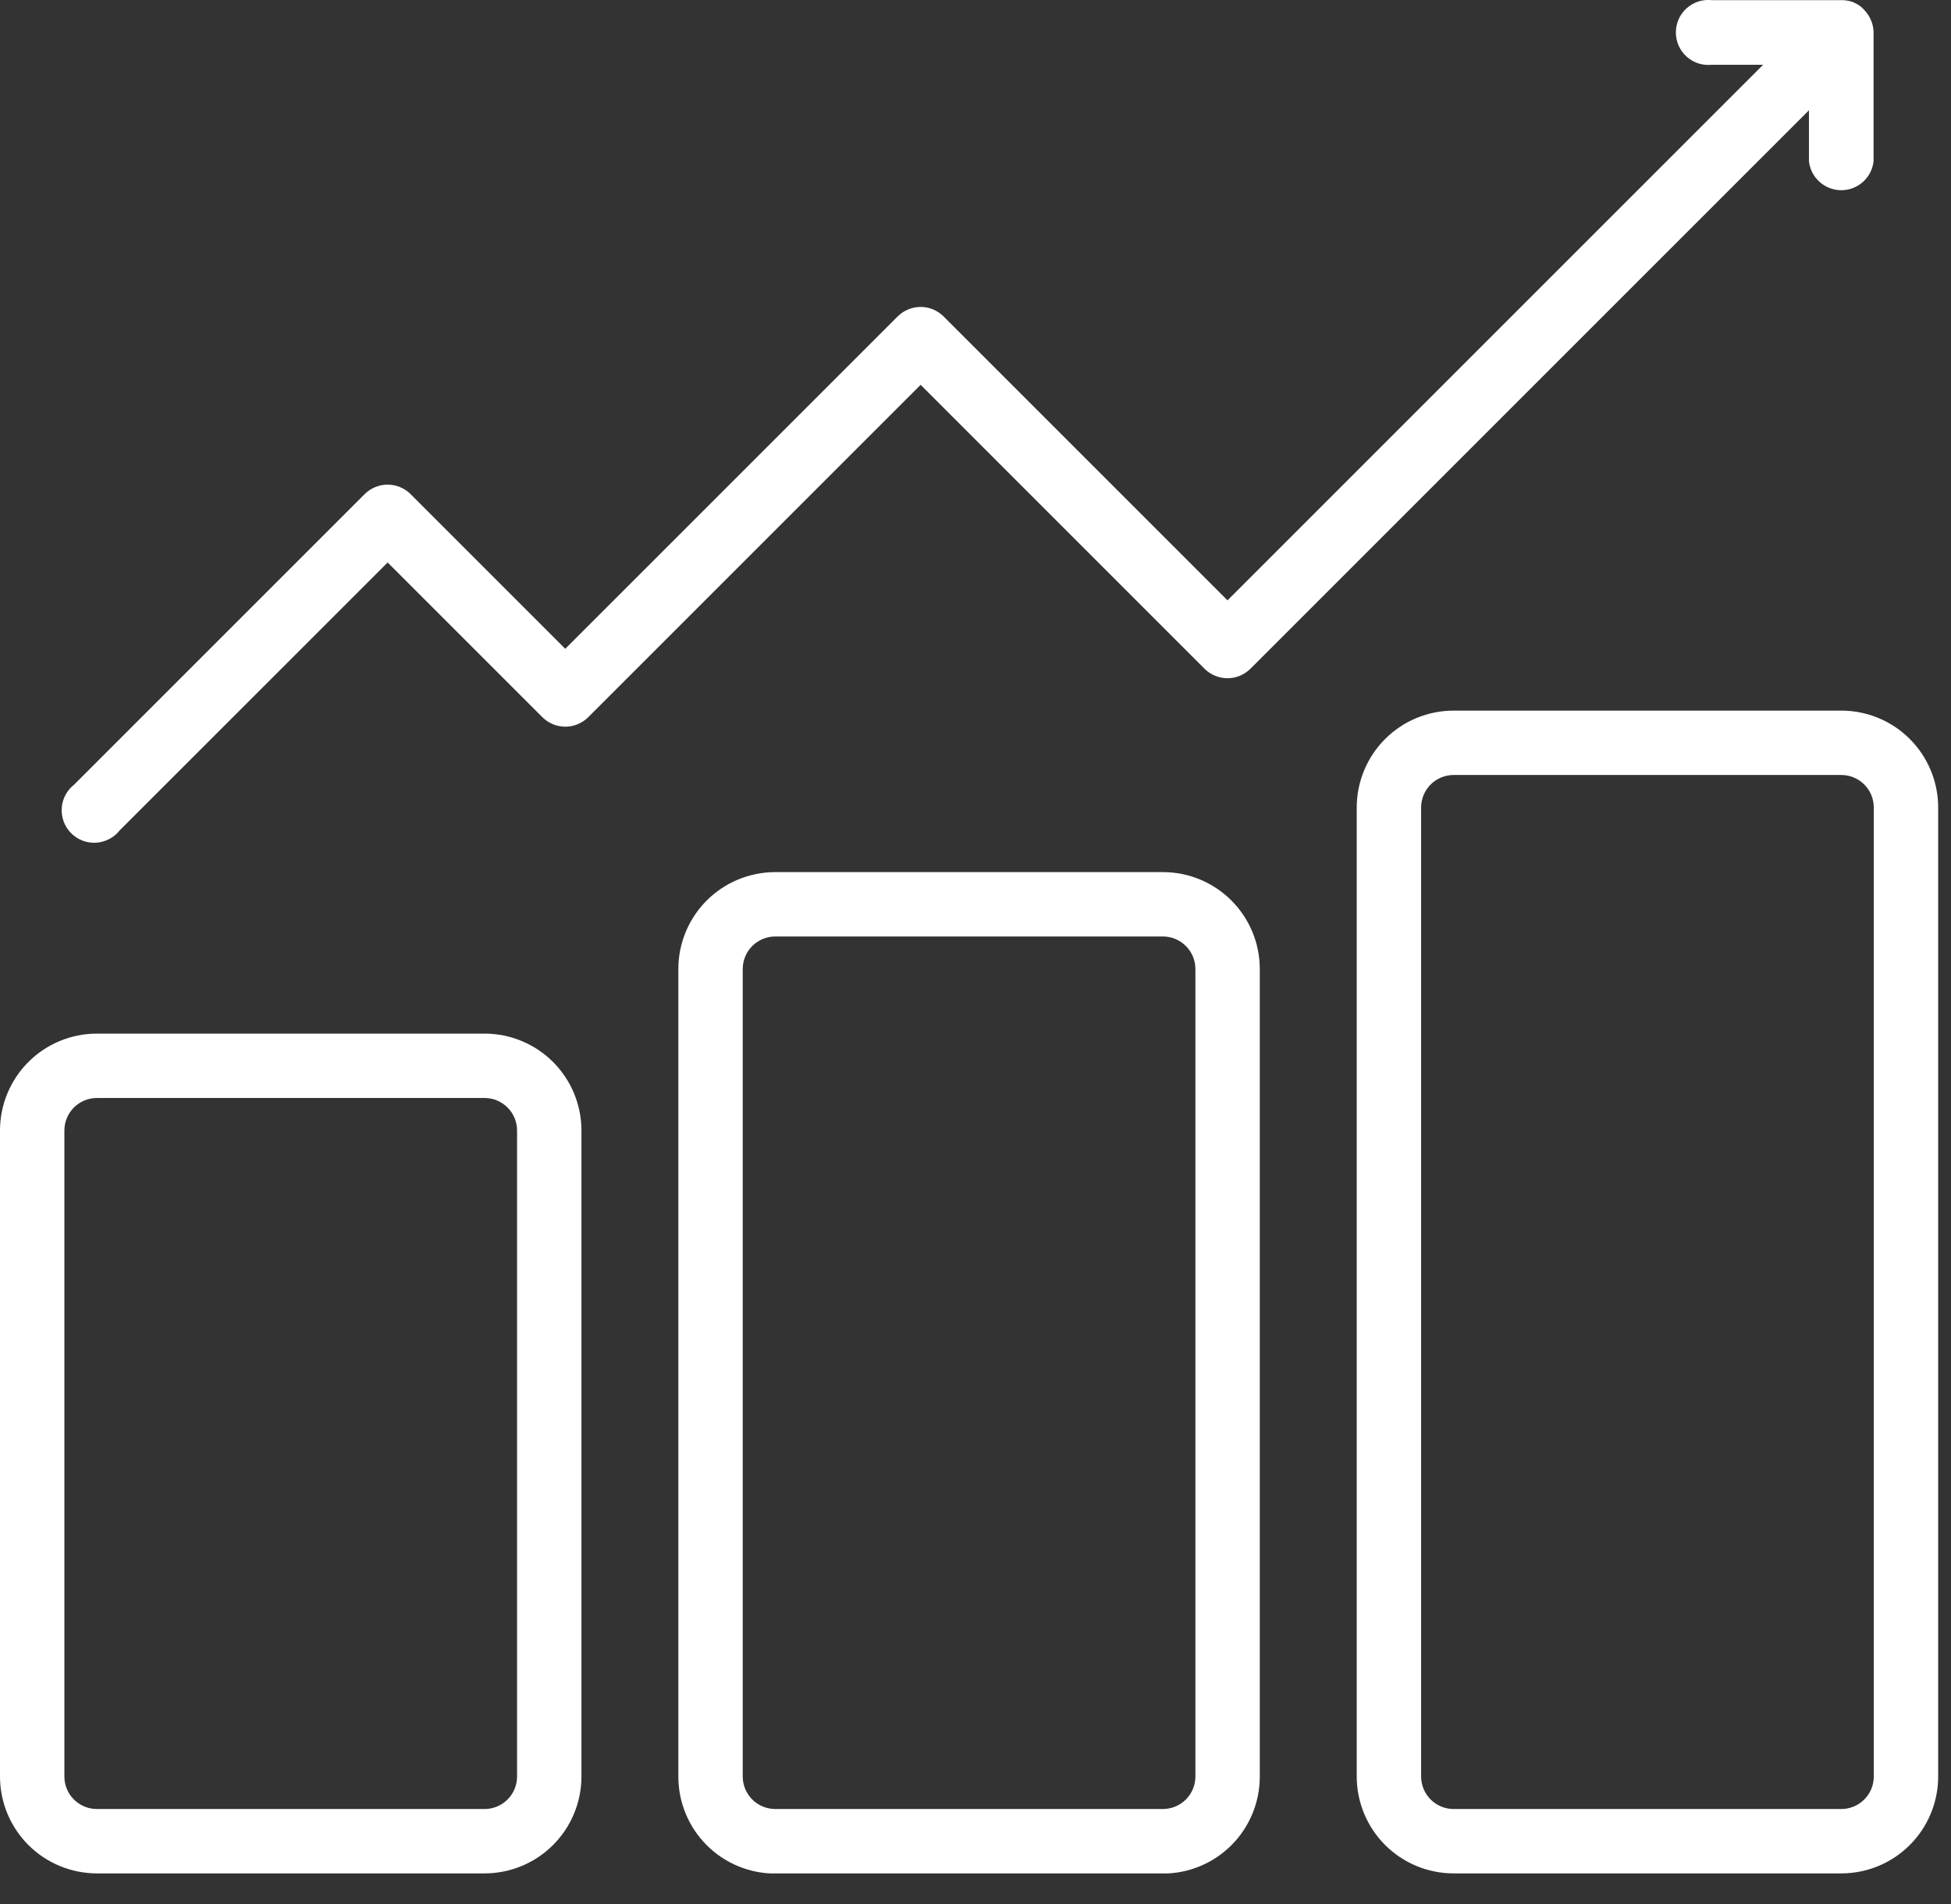 <svg width="42" height="41" viewBox="0 0 42 41" fill="none" xmlns="http://www.w3.org/2000/svg">
<rect x="0" y="0" width="42" height="41" fill="#333333" stroke="none"/>
<g clip-path="url(#clip0_48_1231)">
<path d="M10.431 22.253H2.086C1.533 22.253 1.002 22.473 0.611 22.864C0.22 23.256 0 23.786 0 24.339L0 38.247C0 38.8 0.22 39.331 0.611 39.722C1.002 40.113 1.533 40.333 2.086 40.333H10.431C10.984 40.333 11.515 40.113 11.906 39.722C12.297 39.331 12.517 38.8 12.517 38.247V24.339C12.517 23.786 12.297 23.256 11.906 22.864C11.515 22.473 10.984 22.253 10.431 22.253ZM11.131 38.247C11.131 38.339 11.113 38.43 11.078 38.515C11.043 38.6 10.991 38.677 10.926 38.742C10.861 38.807 10.784 38.859 10.699 38.894C10.614 38.929 10.523 38.947 10.431 38.947H2.086C1.994 38.947 1.903 38.929 1.818 38.894C1.733 38.859 1.656 38.807 1.591 38.742C1.526 38.677 1.474 38.6 1.439 38.515C1.404 38.43 1.386 38.339 1.386 38.247V24.339C1.386 24.153 1.46 23.975 1.591 23.844C1.722 23.713 1.9 23.639 2.086 23.639H10.431C10.617 23.639 10.795 23.713 10.926 23.844C11.057 23.975 11.131 24.153 11.131 24.339V38.247Z" fill="white"/>
<path d="M39.638 15.299H31.293C30.74 15.299 30.209 15.519 29.818 15.91C29.427 16.301 29.207 16.832 29.207 17.385V38.247C29.207 38.8 29.427 39.331 29.818 39.722C30.209 40.113 30.74 40.333 31.293 40.333H39.638C40.191 40.333 40.722 40.113 41.113 39.722C41.504 39.331 41.724 38.8 41.724 38.247V17.385C41.724 16.832 41.504 16.301 41.113 15.91C40.722 15.519 40.191 15.299 39.638 15.299ZM40.338 38.247C40.338 38.433 40.264 38.611 40.133 38.742C40.002 38.873 39.824 38.947 39.638 38.947H31.293C31.107 38.947 30.929 38.873 30.798 38.742C30.667 38.611 30.593 38.433 30.593 38.247V17.385C30.593 17.199 30.667 17.021 30.798 16.89C30.929 16.759 31.107 16.685 31.293 16.685H39.638C39.824 16.685 40.002 16.759 40.133 16.89C40.264 17.021 40.338 17.199 40.338 17.385V38.247Z" fill="white"/>
<path d="M25.034 18.776H16.689C16.136 18.776 15.605 18.996 15.214 19.387C14.823 19.779 14.603 20.309 14.603 20.862V38.251C14.603 38.804 14.823 39.335 15.214 39.726C15.605 40.117 16.136 40.337 16.689 40.337H25.034C25.587 40.337 26.118 40.117 26.509 39.726C26.9 39.335 27.12 38.804 27.12 38.251V20.862C27.12 20.309 26.9 19.779 26.509 19.387C26.118 18.996 25.587 18.776 25.034 18.776ZM25.734 38.247C25.734 38.433 25.66 38.611 25.529 38.742C25.398 38.873 25.22 38.947 25.034 38.947H16.689C16.503 38.947 16.325 38.873 16.194 38.742C16.063 38.611 15.989 38.433 15.989 38.247V20.862C15.989 20.676 16.063 20.498 16.194 20.367C16.325 20.236 16.503 20.162 16.689 20.162H25.034C25.22 20.162 25.398 20.236 25.529 20.367C25.66 20.498 25.734 20.676 25.734 20.862V38.247Z" fill="white"/>
<path d="M25.933 14.4C26.064 14.529 26.241 14.602 26.425 14.602C26.609 14.602 26.785 14.529 26.916 14.4L38.942 2.374V3.474C38.962 3.645 39.043 3.803 39.172 3.917C39.3 4.032 39.466 4.095 39.638 4.095C39.81 4.095 39.975 4.032 40.104 3.917C40.232 3.803 40.314 3.645 40.333 3.474V0.695C40.332 0.611 40.315 0.528 40.284 0.45C40.274 0.427 40.263 0.404 40.252 0.38C40.225 0.328 40.191 0.28 40.152 0.236C40.091 0.161 40.014 0.101 39.925 0.062C39.918 0.062 39.914 0.054 39.907 0.052C39.83 0.021 39.748 0.005 39.665 0.003C39.654 0.003 39.648 0.003 39.639 0.003H36.856C36.758 -0.008 36.659 0.002 36.565 0.031C36.471 0.061 36.384 0.111 36.311 0.176C36.237 0.242 36.178 0.322 36.138 0.412C36.098 0.502 36.077 0.6 36.077 0.699C36.077 0.797 36.098 0.895 36.138 0.985C36.178 1.075 36.237 1.155 36.311 1.221C36.384 1.286 36.471 1.336 36.565 1.366C36.659 1.396 36.758 1.405 36.856 1.394H37.956L26.425 12.925L20.31 6.81C20.179 6.681 20.003 6.608 19.819 6.608C19.635 6.608 19.458 6.681 19.327 6.81L12.169 13.968L8.836 10.635C8.705 10.506 8.529 10.434 8.345 10.434C8.161 10.434 7.984 10.506 7.853 10.635L1.594 16.894C1.516 16.955 1.453 17.032 1.407 17.12C1.361 17.207 1.334 17.304 1.328 17.403C1.323 17.501 1.338 17.6 1.373 17.693C1.408 17.785 1.462 17.869 1.532 17.939C1.602 18.009 1.686 18.063 1.779 18.099C1.871 18.134 1.97 18.149 2.069 18.143C2.167 18.137 2.264 18.11 2.351 18.064C2.439 18.019 2.516 17.955 2.577 17.877L8.345 12.11L11.678 15.443C11.809 15.572 11.986 15.645 12.17 15.645C12.354 15.645 12.53 15.572 12.661 15.443L19.819 8.285L25.933 14.4Z" fill="white"/>
</g>
<defs>
<clipPath id="clip0_48_1231">
<rect width="41.724" height="40.333" fill="white"/>
</clipPath>
</defs>
</svg>
